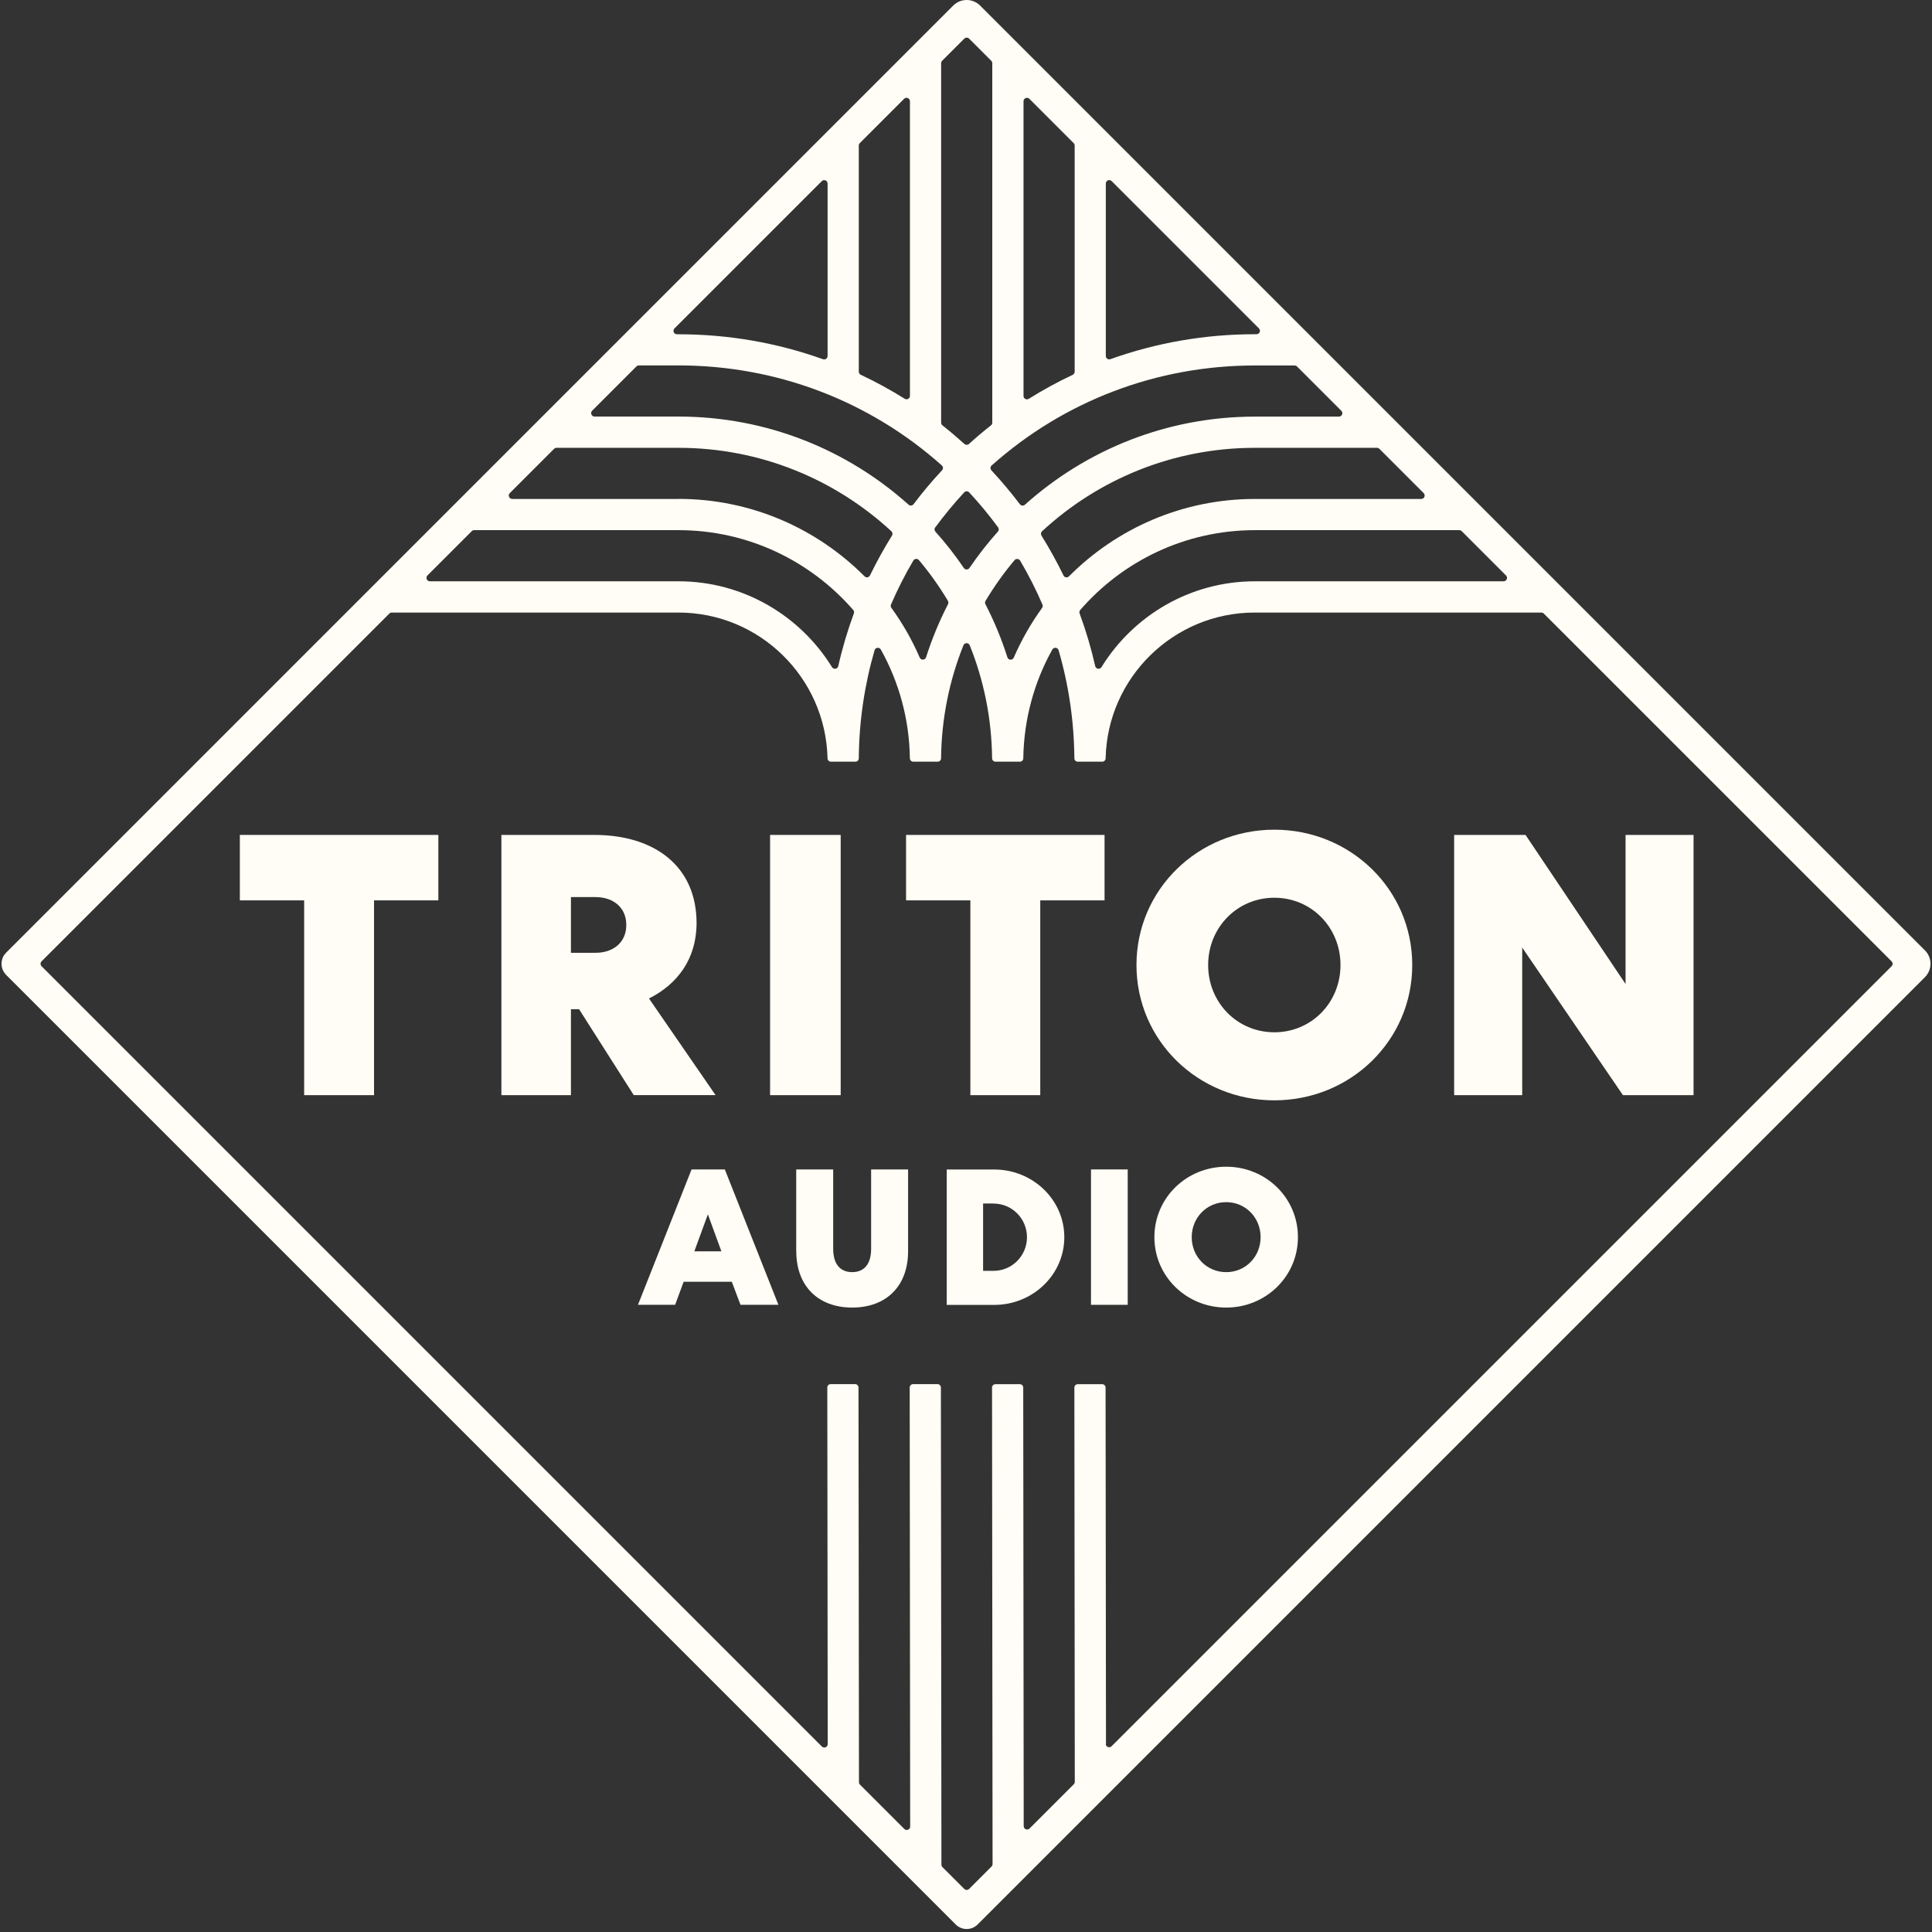<svg xmlns="http://www.w3.org/2000/svg" width="272" height="272" viewBox="0 0 272 272" fill="none"><rect x="0" y="0" width="272" height="272" fill="#333333" stroke="none"/><path d="M33.768 117.547H61.714V126.759H52.661V154.184H42.821V126.759H33.768V117.547Z" fill="#FFFDF5"></path><path d="M80.38 154.184H70.59V117.547H83.674C92.207 117.547 98.066 121.998 98.066 129.952C98.066 135.031 95.342 138.585 91.369 140.572L100.74 154.176H89.223L81.528 142.089H80.38V154.176V154.184ZM80.38 134.143H83.833C86.348 134.143 88.175 132.676 88.175 130.22C88.175 127.764 86.348 126.298 83.833 126.298H80.38V134.151V134.143Z" fill="#FFFDF5"></path><path d="M118.358 117.547V154.184H108.417V117.547H118.358Z" fill="#FFFDF5"></path><path d="M127.562 117.547H155.507V126.759H146.454V154.184H136.614V126.759H127.562V117.547Z" fill="#FFFDF5"></path><path d="M179.412 154.913C168.683 154.913 160 146.489 160 135.861C160 125.232 168.683 116.809 179.412 116.809C190.141 116.809 198.825 125.232 198.825 135.861C198.825 146.489 190.141 154.913 179.412 154.913ZM179.412 126.389C174.182 126.389 170.091 130.58 170.091 135.861C170.091 141.141 174.173 145.332 179.412 145.332C184.651 145.332 188.724 141.141 188.724 135.861C188.724 130.58 184.642 126.389 179.412 126.389Z" fill="#FFFDF5"></path><path d="M238.429 117.547V154.184H228.488L214.306 133.405V154.184H204.725V117.547H214.775L228.857 138.535V117.547H238.437H238.429Z" fill="#FFFDF5"></path><path d="M102.047 164.641L109.591 183.701H104.252L103.028 180.457H96.247L95.049 183.701H89.818L97.362 164.641H102.047ZM97.748 176.166H101.561L99.659 170.961L97.756 176.166H97.748Z" fill="#FFFDF5"></path><path d="M112.097 176.166V164.641H117.302V175.83C117.302 177.926 118.258 179.099 119.976 179.099C121.695 179.099 122.642 177.926 122.642 175.83V164.641H127.847V176.166C127.847 181.044 124.796 184.087 119.976 184.087C115.157 184.087 112.106 181.036 112.106 176.166H112.097Z" fill="#FFFDF5"></path><path d="M139.984 183.713H133.287V164.652H139.984C145.373 164.652 149.841 168.877 149.841 174.183C149.841 179.488 145.373 183.713 139.984 183.713ZM139.875 169.438H138.408V178.918H139.875C142.49 178.918 144.585 176.798 144.585 174.183C144.585 171.567 142.49 169.447 139.875 169.447V169.438Z" fill="#FFFDF5"></path><path d="M158.768 164.641V183.701H153.596V164.641H158.768Z" fill="#FFFDF5"></path><path d="M172.631 184.089C167.049 184.089 162.523 179.706 162.523 174.174C162.523 168.642 167.041 164.258 172.631 164.258C178.222 164.258 182.732 168.642 182.732 174.174C182.732 179.706 178.214 184.089 172.631 184.089ZM172.631 169.245C169.907 169.245 167.778 171.424 167.778 174.174C167.778 176.923 169.899 179.102 172.631 179.102C175.364 179.102 177.476 176.923 177.476 174.174C177.476 171.424 175.355 169.245 172.631 169.245Z" fill="#FFFDF5"></path><path d="M271.001 133.798L137.989 0.786C136.941 -0.262 135.248 -0.262 134.2 0.786L0.911 134.075C0.719 134.267 0.543 134.485 0.425 134.737C0.015 135.617 0.224 136.606 0.853 137.243L134.544 270.934C134.971 271.362 135.533 271.58 136.095 271.58C136.656 271.58 137.218 271.362 137.645 270.934L271.001 137.578C272.049 136.531 272.049 134.837 271.001 133.79V133.798ZM95.526 70.246H72.116C71.688 70.246 71.47 69.727 71.772 69.425L78.008 63.189C78.1 63.097 78.218 63.047 78.352 63.047H95.526C107.085 63.047 117.613 67.506 125.5 74.798C125.668 74.957 125.701 75.209 125.575 75.41C124.444 77.229 123.413 79.098 122.482 81.009C122.34 81.311 121.946 81.378 121.711 81.135C115.014 74.412 105.752 70.238 95.526 70.238V70.246ZM120.211 86.365C119.322 88.779 118.585 91.26 118.015 93.783C117.923 94.202 117.361 94.286 117.135 93.925C112.659 86.683 104.646 81.839 95.526 81.839H60.523C60.096 81.839 59.878 81.319 60.18 81.017L66.416 74.781C66.508 74.689 66.626 74.639 66.76 74.639H95.526C105.333 74.639 114.142 78.997 120.127 85.879C120.244 86.013 120.278 86.197 120.211 86.365ZM121.049 20.148L127.285 13.912C127.587 13.61 128.107 13.82 128.107 14.255V55.737C128.107 56.115 127.688 56.341 127.369 56.14C125.374 54.891 123.304 53.759 121.183 52.762C121.016 52.687 120.907 52.511 120.907 52.326V20.492C120.907 20.366 120.957 20.24 121.049 20.148ZM94.965 46.232L115.693 25.504C115.995 25.202 116.514 25.412 116.514 25.848V50.122C116.514 50.457 116.188 50.683 115.869 50.574C109.432 48.269 102.575 47.062 95.526 47.062H95.3C94.873 47.062 94.654 46.542 94.956 46.241L94.965 46.232ZM95.526 51.446C109.34 51.446 122.382 56.425 132.599 65.528C132.801 65.704 132.809 66.022 132.624 66.215C131.2 67.74 129.858 69.333 128.618 70.984C128.45 71.21 128.123 71.236 127.914 71.051C119.314 63.34 107.957 58.646 95.526 58.646H83.708C83.28 58.646 83.062 58.126 83.364 57.825L89.6 51.588C89.692 51.496 89.81 51.446 89.944 51.446H95.526ZM129.372 78.855C130.881 80.648 132.247 82.568 133.454 84.588C133.538 84.73 133.547 84.906 133.471 85.057C132.239 87.446 131.208 89.944 130.378 92.534C130.244 92.953 129.657 92.987 129.481 92.576C128.408 90.087 127.067 87.748 125.492 85.577C125.391 85.443 125.374 85.258 125.441 85.108C126.355 82.987 127.403 80.917 128.584 78.922C128.752 78.637 129.163 78.603 129.372 78.855ZM131.677 74.245C132.935 72.543 134.284 70.9 135.743 69.325C135.935 69.115 136.262 69.115 136.455 69.325C137.913 70.9 139.271 72.543 140.52 74.245C140.654 74.429 140.638 74.681 140.487 74.848C139.045 76.457 137.712 78.167 136.489 79.961C136.296 80.246 135.885 80.246 135.692 79.961C134.477 78.167 133.136 76.457 131.694 74.848C131.543 74.681 131.526 74.421 131.661 74.245H131.677ZM144.921 13.912L151.157 20.148C151.249 20.24 151.299 20.358 151.299 20.492V52.334C151.299 52.519 151.19 52.687 151.023 52.77C148.902 53.768 146.832 54.899 144.837 56.148C144.518 56.349 144.099 56.123 144.099 55.746V14.255C144.099 13.828 144.619 13.61 144.921 13.912ZM156.513 25.504L177.241 46.232C177.543 46.534 177.334 47.054 176.898 47.054H176.671C169.622 47.054 162.766 48.261 156.328 50.566C156.01 50.675 155.683 50.449 155.683 50.113V25.839C155.683 25.412 156.203 25.194 156.505 25.496L156.513 25.504ZM176.68 51.454H182.262C182.388 51.454 182.514 51.505 182.606 51.597L188.842 57.833C189.144 58.135 188.934 58.654 188.498 58.654H176.68C164.249 58.654 152.892 63.348 144.292 71.06C144.083 71.244 143.764 71.219 143.588 70.993C142.339 69.341 141.006 67.757 139.581 66.223C139.397 66.022 139.405 65.712 139.607 65.536C149.824 56.433 162.866 51.454 176.68 51.454ZM143.622 78.93C144.803 80.925 145.851 82.995 146.765 85.116C146.832 85.275 146.807 85.451 146.714 85.585C145.147 87.756 143.806 90.095 142.725 92.584C142.549 92.995 141.962 92.962 141.828 92.542C141.006 89.952 139.967 87.446 138.735 85.066C138.659 84.915 138.659 84.739 138.752 84.596C139.959 82.576 141.325 80.657 142.834 78.863C143.043 78.612 143.454 78.645 143.622 78.93ZM146.631 75.41C146.505 75.217 146.538 74.957 146.706 74.798C154.585 67.506 165.121 63.047 176.68 63.047H193.854C193.98 63.047 194.106 63.097 194.198 63.189L200.434 69.425C200.736 69.727 200.526 70.246 200.09 70.246H176.68C166.462 70.246 157.192 74.412 150.495 81.143C150.26 81.378 149.866 81.319 149.724 81.017C148.793 79.098 147.762 77.229 146.631 75.418V75.41ZM176.68 74.639H205.446C205.572 74.639 205.698 74.689 205.79 74.781L212.026 81.017C212.328 81.319 212.118 81.839 211.682 81.839H176.68C167.56 81.839 159.547 86.675 155.071 93.925C154.845 94.294 154.292 94.202 154.191 93.783C153.621 91.26 152.884 88.779 151.995 86.365C151.936 86.197 151.97 86.013 152.079 85.879C158.055 78.997 166.865 74.639 176.68 74.639ZM136.438 5.438L139.556 8.556C139.649 8.648 139.699 8.765 139.699 8.899V59.509C139.699 59.66 139.632 59.794 139.514 59.886C138.458 60.716 137.427 61.588 136.421 62.502C136.237 62.669 135.96 62.669 135.776 62.502C134.77 61.596 133.739 60.716 132.683 59.886C132.566 59.794 132.499 59.66 132.499 59.509V8.899C132.499 8.774 132.549 8.648 132.641 8.556L135.759 5.438C135.944 5.253 136.254 5.253 136.438 5.438ZM155.708 245.503L155.65 195.355C155.65 195.086 155.432 194.868 155.163 194.877H151.735C151.467 194.877 151.249 195.095 151.257 195.363L151.316 250.86C151.316 250.985 151.266 251.111 151.174 251.203L144.946 257.431C144.644 257.733 144.124 257.523 144.124 257.087L144.057 195.355C144.057 195.086 143.839 194.868 143.571 194.877H140.143C139.875 194.877 139.657 195.095 139.665 195.363L139.741 262.435C139.741 262.561 139.69 262.686 139.598 262.779L136.438 265.939C136.254 266.123 135.944 266.123 135.759 265.939L132.683 262.862C132.591 262.77 132.541 262.653 132.541 262.519L132.465 195.346C132.465 195.078 132.247 194.86 131.979 194.868H128.551C128.283 194.868 128.065 195.086 128.073 195.355L128.14 257.154C128.14 257.582 127.62 257.8 127.319 257.498L121.074 251.253C120.982 251.161 120.932 251.044 120.932 250.91L120.865 195.346C120.865 195.078 120.647 194.86 120.379 194.868H116.95C116.682 194.868 116.464 195.086 116.473 195.355L116.531 245.545C116.531 245.973 116.012 246.191 115.71 245.889L5.848 136.028C5.664 135.843 5.664 135.533 5.848 135.349L54.815 86.382C54.908 86.29 55.025 86.239 55.159 86.239H95.518C106.934 86.239 116.246 95.401 116.506 106.758C116.506 107.018 116.724 107.236 116.984 107.236H120.429C120.697 107.236 120.907 107.026 120.907 106.758C120.949 101.536 121.711 96.432 123.128 91.545C123.245 91.134 123.807 91.076 124.016 91.453C126.548 96.004 128.023 101.218 128.098 106.758C128.098 107.018 128.316 107.236 128.576 107.236H132.013C132.281 107.236 132.49 107.026 132.49 106.758C132.549 101.151 133.664 95.786 135.634 90.858C135.793 90.447 136.371 90.447 136.53 90.858C138.509 95.786 139.615 101.151 139.674 106.758C139.674 107.026 139.892 107.236 140.151 107.236H143.588C143.848 107.236 144.066 107.026 144.066 106.758C144.15 101.209 145.616 95.996 148.148 91.453C148.357 91.076 148.919 91.134 149.036 91.545C150.461 96.432 151.216 101.536 151.257 106.758C151.257 107.026 151.475 107.236 151.735 107.236H155.18C155.44 107.236 155.658 107.026 155.658 106.758C155.909 95.401 165.23 86.239 176.646 86.239H217.005C217.131 86.239 217.256 86.29 217.349 86.382L266.316 135.349C266.5 135.533 266.5 135.843 266.316 136.028L156.496 245.847C156.194 246.149 155.675 245.939 155.675 245.503H155.708Z" fill="#FFFDF5"></path></svg>